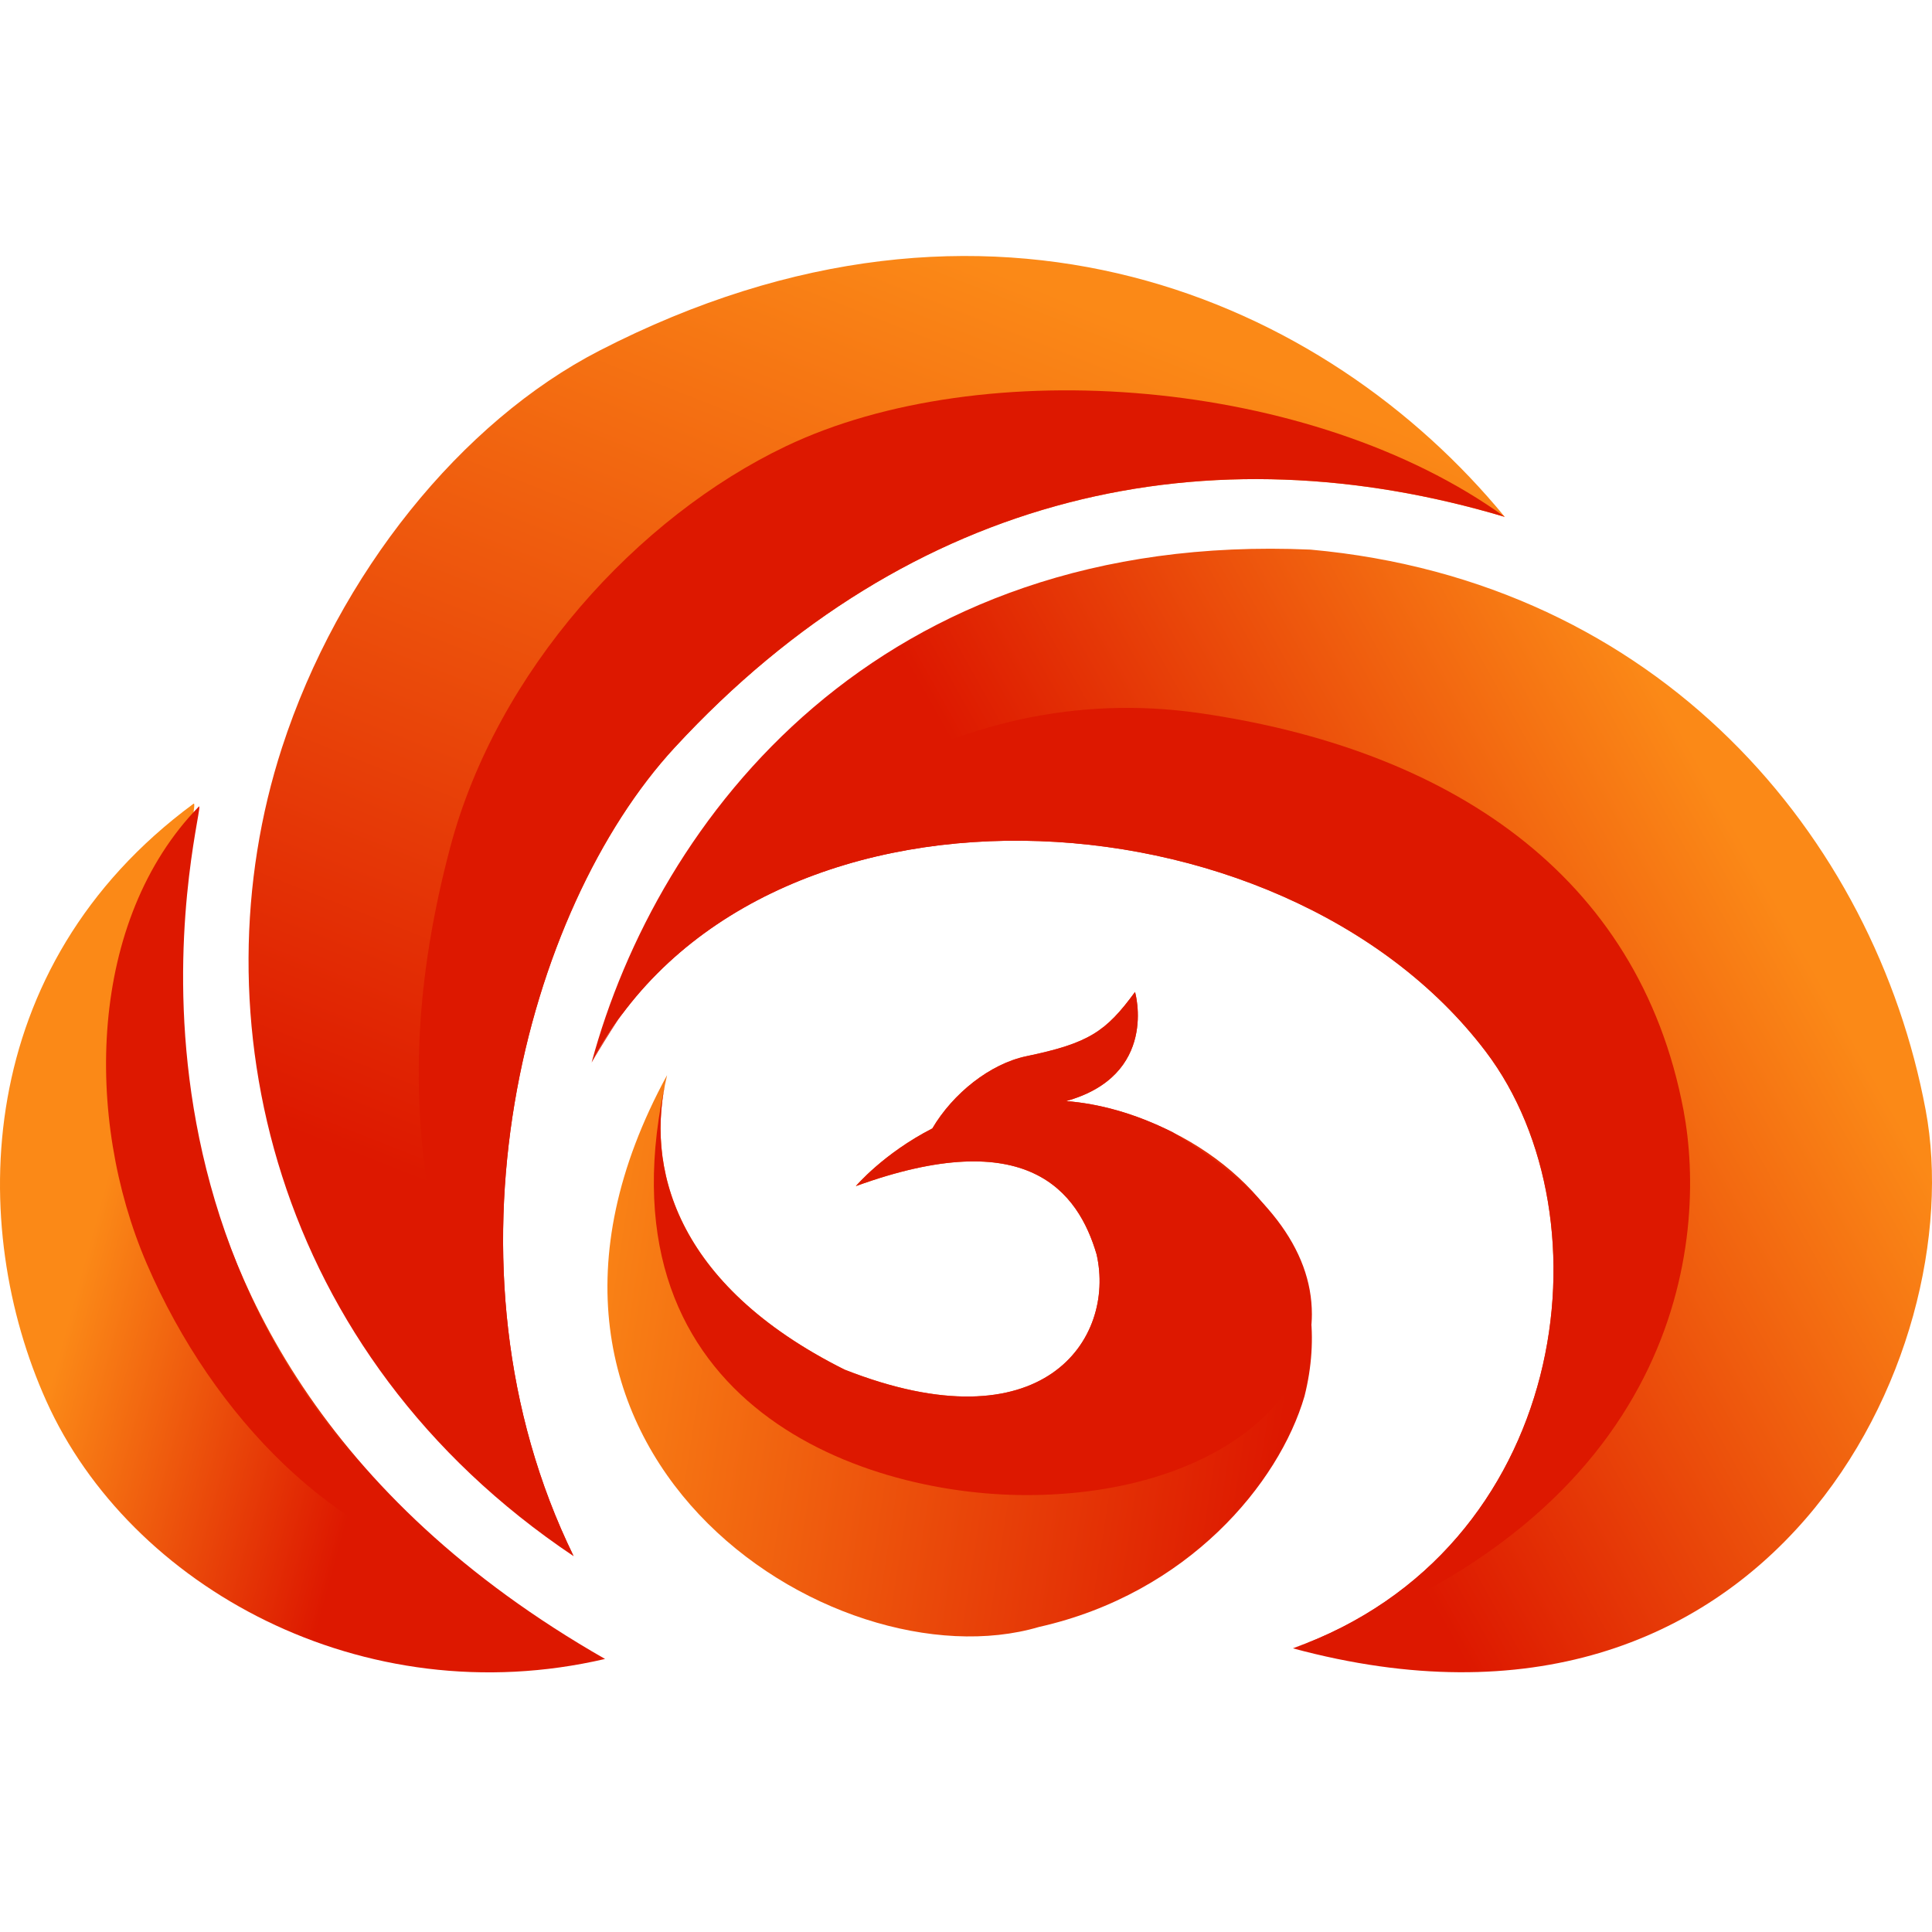 <?xml version="1.0" encoding="UTF-8"?>
<svg width="400px" height="400px" viewBox="0 0 400 400" version="1.1" xmlns="http://www.w3.org/2000/svg" xmlns:xlink="http://www.w3.org/1999/xlink">
    <title>画板备份 7</title>
    <defs>
        <linearGradient x1="95.557%" y1="50%" x2="10.628%" y2="39.594%" id="linearGradient-1">
            <stop stop-color="#DD1800" offset="0%"></stop>
            <stop stop-color="#FB8917" offset="100%"></stop>
        </linearGradient>
        <linearGradient x1="28.171%" y1="64.821%" x2="45.941%" y2="10.393%" id="linearGradient-2">
            <stop stop-color="#DD1800" offset="0%"></stop>
            <stop stop-color="#DD1800" offset="100%"></stop>
        </linearGradient>
        <linearGradient x1="53.512%" y1="71.671%" x2="96.494%" y2="50%" id="linearGradient-3">
            <stop stop-color="#DD1800" offset="0%"></stop>
            <stop stop-color="#FB8917" offset="100%"></stop>
        </linearGradient>
        <linearGradient x1="28.171%" y1="68.584%" x2="45.941%" y2="0.335%" id="linearGradient-4">
            <stop stop-color="#DD1800" offset="0%"></stop>
            <stop stop-color="#DD1800" offset="100%"></stop>
        </linearGradient>
        <linearGradient x1="16.647%" y1="73.387%" x2="42.713%" y2="1.83%" id="linearGradient-5">
            <stop stop-color="#DD1800" offset="0%"></stop>
            <stop stop-color="#FB8917" offset="100%"></stop>
            <stop stop-color="#FB8917" offset="100%"></stop>
        </linearGradient>
        <linearGradient x1="31.058%" y1="75.354%" x2="46.478%" y2="-17.757%" id="linearGradient-6">
            <stop stop-color="#DD1800" offset="0%"></stop>
            <stop stop-color="#DD1800" offset="100%"></stop>
        </linearGradient>
        <linearGradient x1="28.171%" y1="62.299%" x2="45.941%" y2="17.133%" id="linearGradient-7">
            <stop stop-color="#DD1800" offset="0%"></stop>
            <stop stop-color="#FB8917" offset="100%"></stop>
        </linearGradient>
        <linearGradient x1="28.171%" y1="55.741%" x2="45.941%" y2="34.657%" id="linearGradient-8">
            <stop stop-color="#DD1800" offset="0%"></stop>
            <stop stop-color="#DD1800" offset="100%"></stop>
        </linearGradient>
    </defs>
    <g id="画板备份-7" stroke="none" stroke-width="1" fill="none" fill-rule="evenodd">
        <g id="编组-4备份" transform="translate(0, 53)" fill-rule="nonzero">
            <path d="M174.85,230.561 C215.963,246.757 231.043,224.264 227.036,206.69 C223.22,193.729 212.756,179.656 177.191,192.577 C177.191,192.577 182.913,185.814 193.029,180.631 C197.291,173.393 204.98,167.243 212.527,165.674 C225.452,162.988 228.979,160.59 234.997,152.376 C234.997,152.376 240.029,169.725 220.512,175.027 L220.73,174.965 C227.467,175.507 234.84,177.433 242.745,181.404 C262.925,191.541 276.291,211.442 270.076,236.099 C264.805,254.117 245.956,276.911 215.118,283.843 C172.459,296.443 95.781,247.236 138.11,169.597 C133.52,188.298 139.466,212.855 174.85,230.561 Z" id="path-2" fill="url(#linearGradient-1)"></path>
            <path d="M174.85,230.561 C215.963,246.757 231.043,224.264 227.036,206.69 C223.22,193.729 212.756,179.656 177.191,192.577 C177.191,192.577 182.913,185.814 193.029,180.631 C197.291,173.393 204.98,167.243 212.527,165.674 C225.452,162.988 228.979,160.59 234.997,152.376 C234.997,152.376 240.029,169.725 220.512,175.027 L220.73,174.965 C227.467,175.507 234.84,177.433 242.745,181.404 C261.989,193.055 271.611,205.618 271.611,219.091 C271.611,239.302 247.863,256.541 212.527,256.541 C177.191,256.541 122.489,236.716 138.11,169.597 C133.52,188.298 139.466,212.855 174.85,230.561 Z" id="path-2" fill="url(#linearGradient-2)"></path>
            <path d="M122.489,166.983 C136.129,116.412 181.73,56.857 271.32,60.791 C343.651,67.329 388.097,120.257 398.688,176.829 C408.178,227.523 366.367,314.938 267.687,288.271 C324.731,267.952 333.856,199.37 307.635,164.748 C265.281,108.824 156.11,103.436 122.489,166.983 Z" id="path-5" fill="url(#linearGradient-3)"></path>
            <path d="M122.489,166.983 C150.972,118.114 197.324,87.29 248.336,94.638 C299.348,101.986 339.274,127.605 348.563,176.913 C353.536,203.313 348.563,260.873 267.687,288.271 C324.731,267.952 333.856,199.37 307.635,164.748 C265.281,108.824 156.11,103.436 122.489,166.983 Z" id="path-5" fill="url(#linearGradient-4)"></path>
            <path d="M311.548,54.015 C274.665,9.108 205.122,-22.114 124.116,19.593 C95.546,34.303 70.094,65.735 58.379,101.8 C40.46,156.963 56.231,227.324 118.773,269.197 C89.21,208.813 108.746,135.293 139.658,101.8 C188.955,48.387 250.623,35.834 311.548,54.015 Z" id="path-8" fill="url(#linearGradient-5)"></path>
            <path d="M311.548,54.015 C271.611,25.19 203.525,19.894 162.69,39.401 C132.098,54.015 102.909,85.79 93.184,122.525 C78.786,176.913 88.784,219.091 118.773,269.197 C89.21,208.813 108.746,135.293 139.658,101.8 C188.955,48.387 250.623,35.834 311.548,54.015 Z" id="path-8" fill="url(#linearGradient-6)"></path>
            <path d="M152.539,180.738 C118.73,134.896 64.955,134.026 28.868,150.274 C-9.608,167.598 -36.203,215.817 -24.521,265.948 C42.668,148.341 154.59,183.519 152.539,180.738 Z" id="path-11" fill="url(#linearGradient-7)" transform="translate(62.635, 203.313) rotate(-90) translate(-62.635, -203.313) "></path>
            <path d="M138.222,174.471 C114.771,151.641 73.855,150.65 43.609,163.674 C11.264,177.603 -13.944,203.351 -19.346,230.256 C46.248,147.745 140.288,176.482 138.222,174.471 Z" id="path-11" fill="url(#linearGradient-8)" transform="translate(59.455, 192.758) rotate(-90) translate(-59.455, -192.758) "></path>
        </g>
    </g>
</svg>